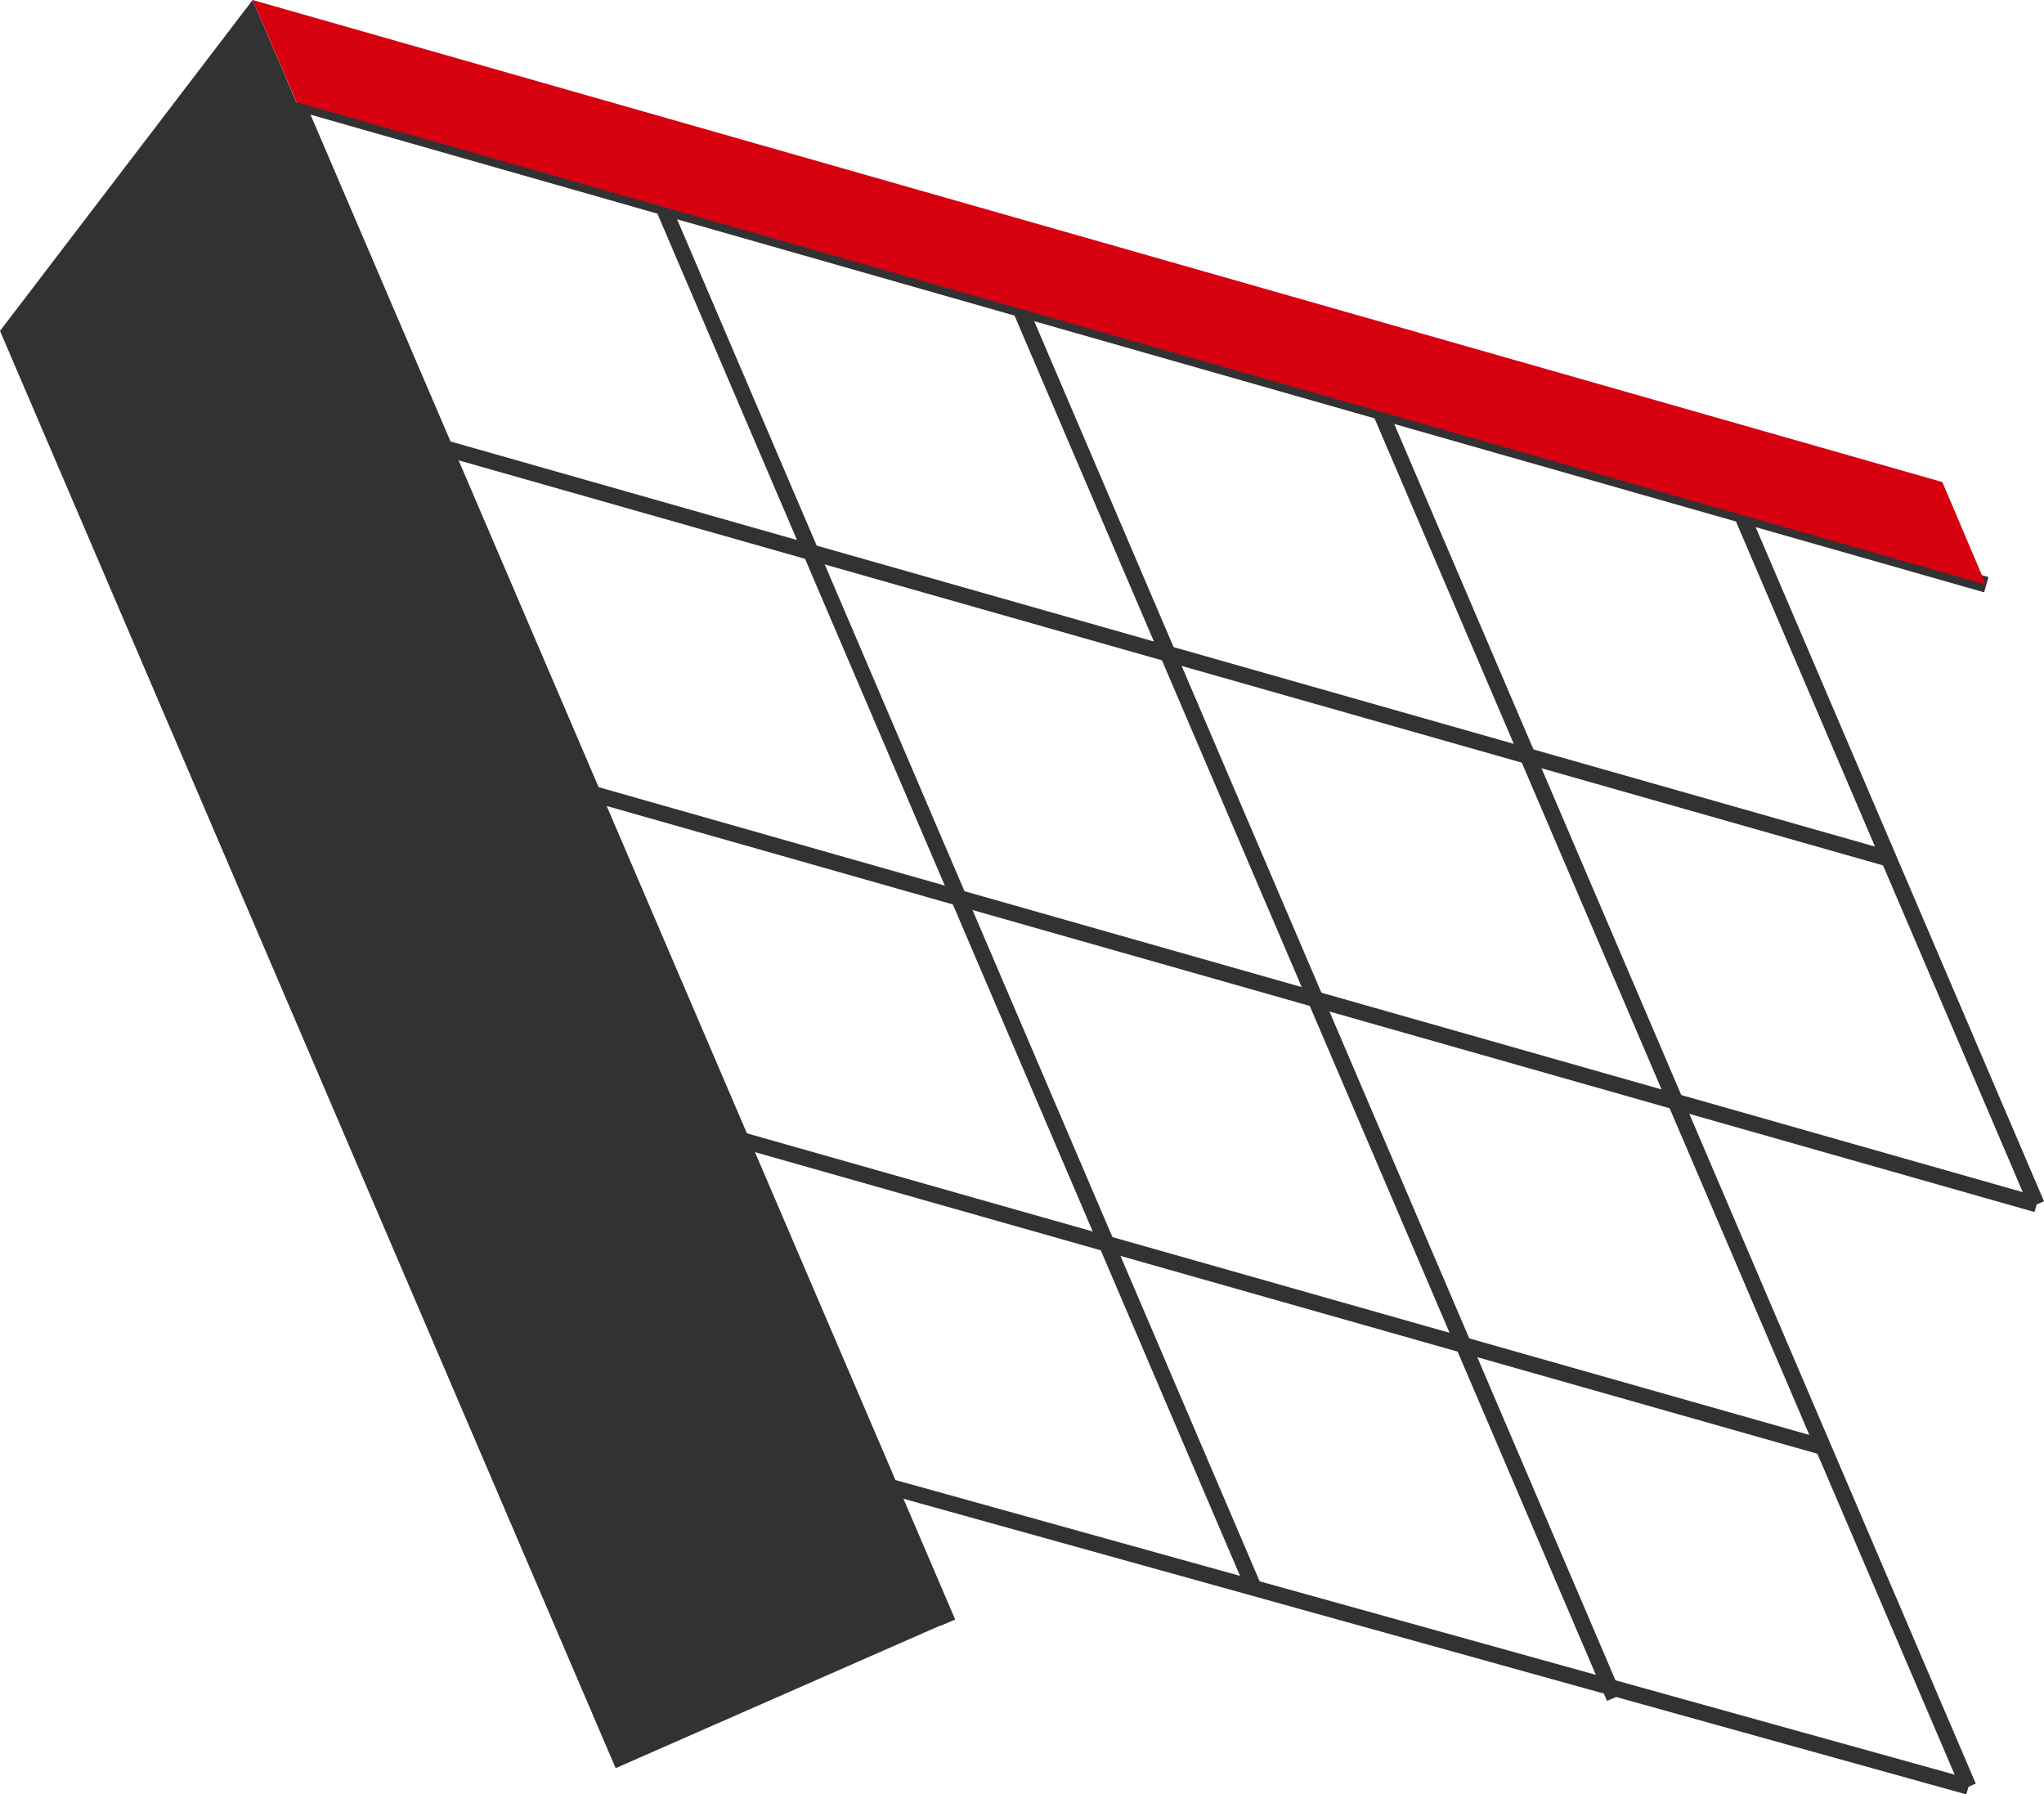 <svg width="57.205" height="50.214" viewBox="0 0 57.205 50.214" fill="none" xmlns="http://www.w3.org/2000/svg" xmlns:xlink="http://www.w3.org/1999/xlink">
	<desc>
			Created with Pixso.
	</desc>
	<defs/>
	<g style="mix-blend-mode:normal">
		<line id="直线 1" x1="8.302" y1="2.866" x2="55.59" y2="16.362" stroke="#323232" stroke-opacity="1" stroke-width="0.445"/>
	</g>
	<g style="mix-blend-mode:normal">
		<line id="直线 2" x1="12.447" y1="12.54" x2="52.863" y2="24.032" stroke="#323232" stroke-opacity="1" stroke-width="0.445"/>
	</g>
	<g style="mix-blend-mode:normal">
		<line id="直线 3" x1="16.591" y1="22.213" x2="57" y2="33.703" stroke="#323232" stroke-opacity="1" stroke-width="0.445"/>
	</g>
	<g style="mix-blend-mode:normal">
		<line id="直线 4" x1="20.741" y1="31.9" x2="51.027" y2="40.497" stroke="#323232" stroke-opacity="1" stroke-width="0.445"/>
	</g>
	<g style="mix-blend-mode:normal">
		<line id="直线 5" x1="24.86" y1="41.592" x2="55.091" y2="50" stroke="#323232" stroke-opacity="1" stroke-width="0.445"/>
	</g>
	<g style="mix-blend-mode:normal">
		<line id="直线 6" x1="8.302" y1="2.866" x2="26.528" y2="45.408" stroke="#323232" stroke-opacity="1" stroke-width="0.445"/>
	</g>
	<g style="mix-blend-mode:normal">
		<line id="直线 7" x1="18.538" y1="5.739" x2="35.122" y2="44.51" stroke="#323232" stroke-opacity="1" stroke-width="0.445"/>
	</g>
	<g style="mix-blend-mode:normal">
		<line id="直线 8" x1="28.541" y1="8.611" x2="45.179" y2="47.51" stroke="#323232" stroke-opacity="1" stroke-width="0.445"/>
	</g>
	<g style="mix-blend-mode:normal">
		<line id="直线 9" x1="38.492" y1="11.194" x2="55.091" y2="50" stroke="#323232" stroke-opacity="1" stroke-width="0.445"/>
	</g>
	<g style="mix-blend-mode:normal">
		<line id="直线 10" x1="48.729" y1="14.366" x2="57" y2="33.704" stroke="#323232" stroke-opacity="1" stroke-width="0.445"/>
	</g>
	<g style="mix-blend-mode:normal">
		<path id="路径 11" d="M26.52 45.4L17.23 49.48L0 9.26L7.07 0L26.52 45.4Z" fill="#323232" fill-opacity="1" fill-rule="nonzero"/>
	</g>
	<g style="mix-blend-mode:normal">
		<path id="路径 12" d="M54.36 13.49L55.58 16.36L8.3 2.86L7.07 0L54.36 13.49Z" fill="#D7000F" fill-opacity="1" fill-rule="nonzero"/>
	</g>
</svg>
